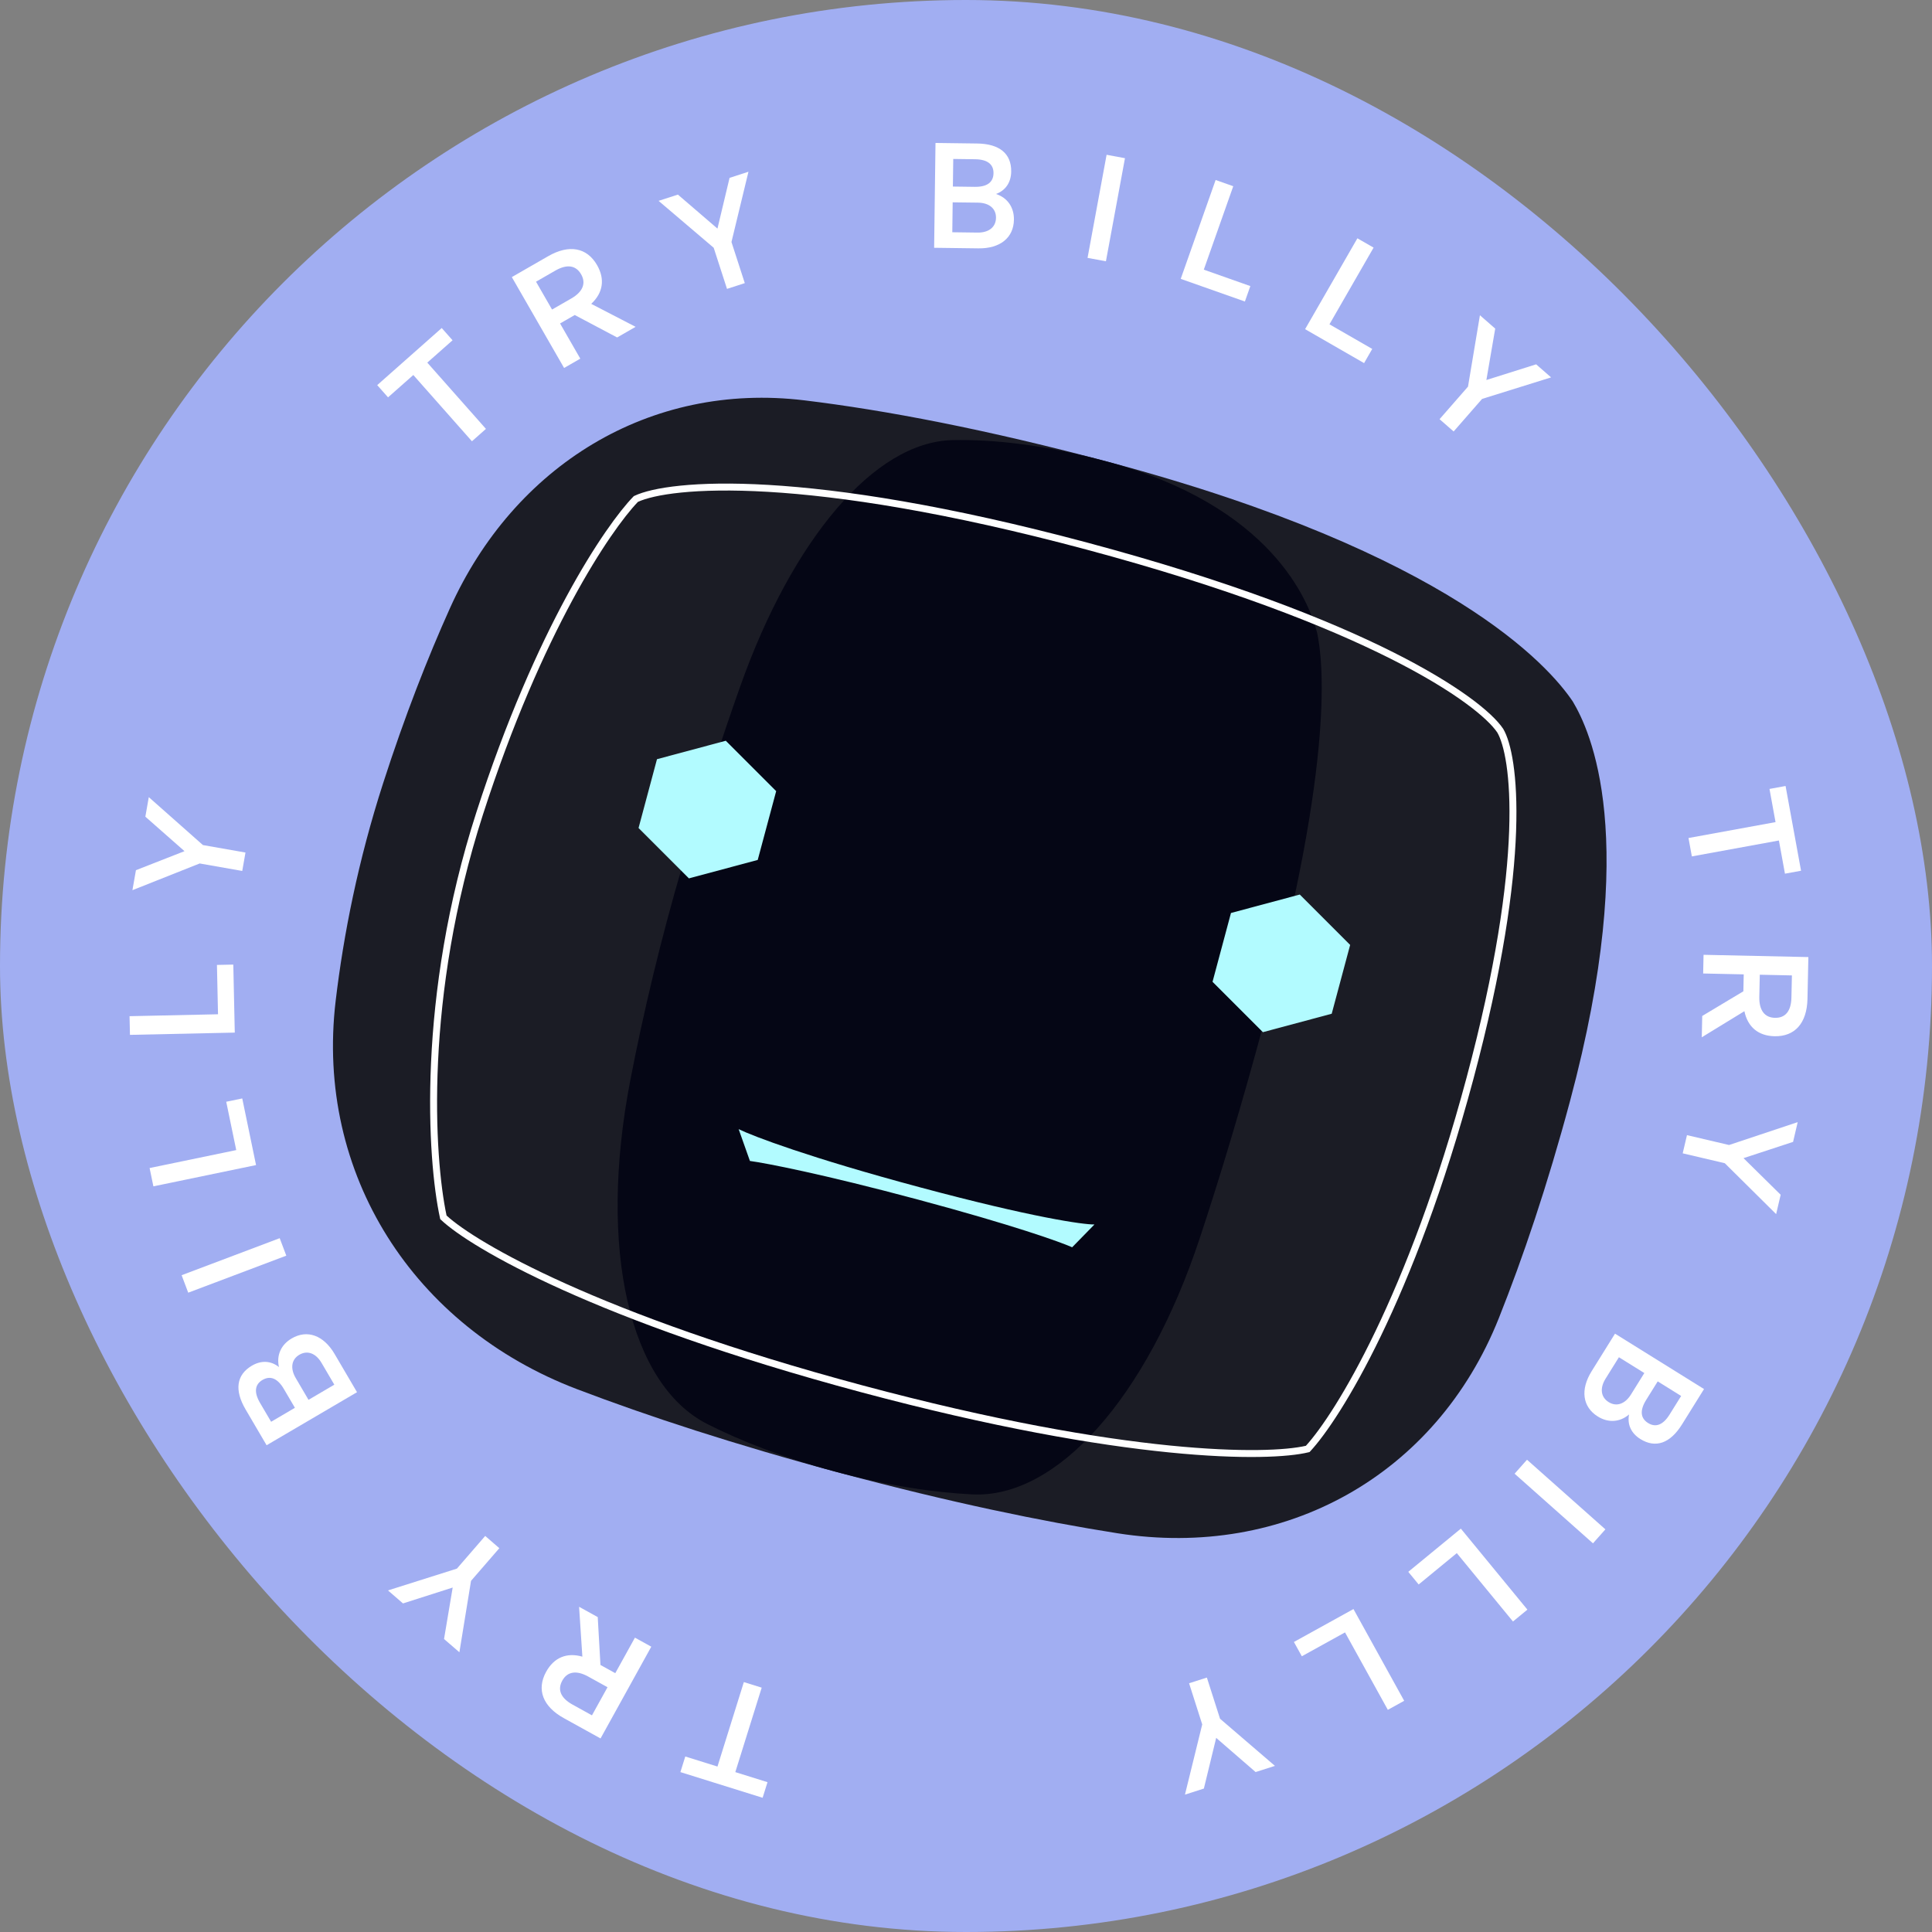 <svg xmlns="http://www.w3.org/2000/svg" width="127" height="127" viewBox="0 0 127 127" fill="none"><rect x="0" y="0" width="127" height="127" fill="#808080" stroke="none"/><rect width="127" height="127" rx="63.5" fill="#A1AEF2"></rect><path d="M25.186 51.48C23.548 56.556 22.584 61.417 22.065 65.789C20.712 77.181 27.206 87.233 37.926 91.315C42.561 93.08 48.297 94.966 55.269 96.834C62.449 98.758 68.495 100.008 73.459 100.789C84.449 102.517 94.405 96.986 98.525 86.651C100.101 82.695 101.712 77.953 103.204 72.385C107.855 55.027 104.527 48.024 103.386 46.111C101.799 43.748 95.28 36.372 73.064 30.419C64.813 28.208 58.143 26.956 52.884 26.318C42.693 25.082 33.789 30.62 29.576 39.983C28.117 43.225 26.614 47.052 25.186 51.48Z" fill="#1B1C25"></path><path d="M44.899 56.762C43.394 61.873 42.269 66.692 41.439 70.981C39.278 82.156 41.401 91.037 46.502 93.613C48.707 94.727 51.474 95.817 54.891 96.733C58.411 97.676 61.421 98.112 63.925 98.234C69.467 98.503 75.392 91.892 78.869 81.385C80.2 77.363 81.649 72.577 83.141 67.009C87.792 49.651 86.94 43.312 86.585 41.61C86.054 39.529 83.576 33.236 72.687 30.318C68.643 29.234 65.305 28.875 62.629 28.929C57.443 29.035 52.069 35.519 48.666 45.098C47.488 48.416 46.213 52.303 44.899 56.762Z" fill="#050615"></path><path d="M49.296 76.315L48.555 74.224C49.495 74.686 53.208 76.102 60.533 78.064C67.859 80.027 71.193 80.5 71.944 80.491L70.478 81.99C69.704 81.643 66.589 80.528 60.323 78.849C54.057 77.17 50.361 76.46 49.296 76.315Z" fill="#B2FBFF"></path><path d="M47.71 48.693L51.022 52.005L49.809 56.528L45.286 57.74L41.975 54.429L43.187 49.905L47.71 48.693Z" fill="#B2FBFF"></path><path d="M85.441 58.803L88.752 62.115L87.54 66.638L83.017 67.85L79.706 64.539L80.918 60.015L85.441 58.803Z" fill="#B2FBFF"></path><path fill-rule="evenodd" clip-rule="evenodd" d="M41.934 32.991C40.152 34.844 35.628 41.515 31.75 53.534C27.881 65.524 28.538 76.072 29.355 79.903C30.323 80.793 32.809 82.41 37.184 84.379C41.63 86.381 48.01 88.741 56.694 91.067C65.377 93.394 72.064 94.536 76.893 95.02C81.644 95.495 84.578 95.331 85.843 95.039C87.775 92.921 92.561 85.187 96.403 70.846C98.339 63.621 99.072 58.317 99.203 54.627C99.269 52.782 99.184 51.344 99.026 50.272C98.867 49.199 98.637 48.511 98.423 48.148C98.112 47.689 97.435 47.016 96.288 46.184C95.142 45.352 93.539 44.37 91.396 43.293C87.11 41.139 80.671 38.606 71.415 36.126C62.159 33.646 55.298 32.615 50.486 32.331C48.08 32.19 46.188 32.235 44.767 32.379C43.374 32.52 42.449 32.755 41.934 32.991ZM50.513 31.875C55.363 32.161 62.255 33.199 71.534 35.685C80.812 38.171 87.281 40.713 91.602 42.885C93.761 43.971 95.386 44.965 96.557 45.814C97.723 46.66 98.452 47.373 98.805 47.898L98.809 47.904L98.812 47.909C99.073 48.346 99.315 49.105 99.478 50.205C99.641 51.31 99.726 52.778 99.66 54.644C99.527 58.376 98.787 63.714 96.845 70.964C92.962 85.456 88.104 93.279 86.131 95.4L86.084 95.45L86.018 95.466C84.713 95.787 81.695 95.959 76.847 95.474C71.991 94.988 65.279 93.841 56.576 91.509C47.872 89.177 41.468 86.81 36.996 84.796C32.532 82.786 29.977 81.121 28.99 80.187L28.938 80.138L28.923 80.069C28.083 76.221 27.398 65.535 31.315 53.394C35.226 41.272 39.807 34.522 41.635 32.643L41.664 32.613L41.7 32.596C42.278 32.32 43.276 32.071 44.721 31.925C46.172 31.778 48.088 31.732 50.513 31.875Z" fill="white"></path><path d="M44.726 116.489L45.047 115.463L47.163 116.124L48.897 110.572L50.07 110.938L48.336 116.49L50.452 117.151L50.131 118.177L44.726 116.489Z" fill="white"></path><path d="M39.471 109.447L40.446 109.986L41.737 107.651L42.812 108.245L39.477 114.277L37.067 112.944C35.681 112.177 35.254 111.064 35.904 109.888C36.42 108.956 37.259 108.608 38.282 108.9L38.066 105.622L39.292 106.3L39.471 109.447ZM38.913 112.758L39.935 110.91L38.658 110.204C37.894 109.782 37.292 109.877 36.963 110.473C36.628 111.078 36.864 111.625 37.636 112.052L38.913 112.758Z" fill="white"></path><path d="M29.189 107.739L29.757 104.357L26.491 105.401L25.504 104.546L30.035 103.113L31.895 100.965L32.824 101.77L30.963 103.917L30.198 108.613L29.189 107.739Z" fill="white"></path><path d="M21.997 89.007L23.469 91.516L17.525 95.003L16.141 92.644C15.398 91.377 15.541 90.37 16.559 89.772C17.18 89.408 17.815 89.447 18.337 89.864C18.161 89.088 18.475 88.392 19.171 87.984C20.197 87.381 21.273 87.774 21.997 89.007ZM17.822 93.46L19.386 92.542L18.658 91.301C18.255 90.614 17.776 90.405 17.254 90.711C16.749 91.007 16.685 91.523 17.093 92.219L17.822 93.46ZM19.44 90.586L20.28 92.018L21.977 91.022L21.137 89.59C20.763 88.953 20.207 88.745 19.677 89.055C19.156 89.361 19.066 89.948 19.44 90.586Z" fill="white"></path><path d="M12.373 84.975L11.939 83.826L18.386 81.392L18.82 82.541L12.373 84.975Z" fill="white"></path><path d="M15.924 72.206L16.831 76.586L10.083 77.984L9.834 76.781L15.529 75.601L14.871 72.424L15.924 72.206Z" fill="white"></path><path d="M15.336 63.407L15.433 67.878L8.543 68.027L8.516 66.799L14.331 66.673L14.261 63.43L15.336 63.407Z" fill="white"></path><path d="M8.936 57.202L12.128 55.951L9.555 53.685L9.781 52.4L13.339 55.55L16.137 56.042L15.924 57.252L13.126 56.76L8.705 58.516L8.936 57.202Z" fill="white"></path><path d="M29.037 21.563L29.749 22.368L28.088 23.837L31.943 28.193L31.023 29.007L27.169 24.651L25.508 26.12L24.796 25.316L29.037 21.563Z" fill="white"></path><path d="M37.781 20.708L36.816 21.263L38.146 23.576L37.081 24.189L33.645 18.215L36.032 16.842C37.405 16.052 38.578 16.263 39.248 17.427C39.78 18.351 39.643 19.249 38.864 19.974L41.782 21.484L40.567 22.183L37.781 20.708ZM35.236 18.518L36.289 20.348L37.554 19.621C38.311 19.185 38.54 18.621 38.2 18.031C37.855 17.432 37.266 17.35 36.501 17.79L35.236 18.518Z" fill="white"></path><path d="M44.562 12.792L47.162 15.027L47.958 11.692L49.2 11.289L48.083 15.909L48.959 18.611L47.79 18.99L46.915 16.287L43.292 13.203L44.562 12.792Z" fill="white"></path><path d="M64.313 16.326L61.405 16.288L61.495 9.397L64.23 9.433C65.698 9.452 66.487 10.096 66.471 11.276C66.462 11.996 66.1 12.519 65.473 12.751C66.228 13.001 66.661 13.63 66.651 14.437C66.635 15.627 65.743 16.345 64.313 16.326ZM62.662 10.449L62.638 12.263L64.078 12.282C64.874 12.292 65.3 11.991 65.308 11.386C65.316 10.8 64.907 10.478 64.101 10.468L62.662 10.449ZM64.285 13.321L62.624 13.3L62.599 15.267L64.259 15.289C64.998 15.298 65.464 14.93 65.472 14.316C65.48 13.711 65.024 13.331 64.285 13.321Z" fill="white"></path><path d="M72.742 10.175L73.95 10.399L72.698 17.175L71.49 16.952L72.742 10.175Z" fill="white"></path><path d="M81.833 19.82L77.615 18.331L79.909 11.832L81.068 12.241L79.132 17.726L82.191 18.806L81.833 19.82Z" fill="white"></path><path d="M89.668 23.869L85.791 21.638L89.228 15.665L90.293 16.277L87.392 21.319L90.204 22.937L89.668 23.869Z" fill="white"></path><path d="M98.288 21.601L97.707 24.98L100.978 23.949L101.961 24.808L97.424 26.223L95.555 28.363L94.63 27.555L96.499 25.415L97.283 20.723L98.288 21.601Z" fill="white"></path><path d="M118.392 57.238L117.334 57.431L116.936 55.25L111.214 56.296L110.993 55.087L116.715 54.042L116.317 51.861L117.374 51.667L118.392 57.238Z" fill="white"></path><path d="M114.6 65.163L114.624 64.05L111.957 63.993L111.983 62.764L118.873 62.913L118.814 65.667C118.779 67.25 117.992 68.145 116.649 68.117C115.583 68.094 114.886 67.512 114.668 66.471L111.866 68.186L111.896 66.785L114.6 65.163ZM117.791 64.119L115.68 64.073L115.648 65.532C115.63 66.405 115.993 66.893 116.675 66.907C117.366 66.922 117.74 66.46 117.759 65.577L117.791 64.119Z" fill="white"></path><path d="M117.868 75.062L114.61 76.131L117.052 78.538L116.754 79.809L113.378 76.463L110.612 75.814L110.893 74.618L113.659 75.267L118.172 73.763L117.868 75.062Z" fill="white"></path><path d="M104.626 90.137L106.163 87.668L112.014 91.309L110.568 93.632C109.793 94.878 108.834 95.22 107.831 94.596C107.22 94.216 106.96 93.635 107.086 92.979C106.481 93.496 105.718 93.541 105.034 93.115C104.023 92.486 103.871 91.351 104.626 90.137ZM110.51 91.764L108.97 90.805L108.209 92.027C107.788 92.704 107.826 93.225 108.339 93.544C108.836 93.853 109.323 93.671 109.749 92.986L110.51 91.764ZM107.212 91.667L108.09 90.257L106.419 89.218L105.542 90.627C105.151 91.255 105.226 91.844 105.747 92.168C106.261 92.488 106.822 92.295 107.212 91.667Z" fill="white"></path><path d="M105.53 100.532L104.714 101.451L99.562 96.874L100.378 95.955L105.53 100.532Z" fill="white"></path><path d="M92.573 103.324L96.029 100.485L100.404 105.809L99.455 106.589L95.763 102.095L93.256 104.155L92.573 103.324Z" fill="white"></path><path d="M85.055 107.935L88.97 105.771L92.304 111.802L91.229 112.396L88.415 107.306L85.576 108.875L85.055 107.935Z" fill="white"></path><path d="M82.538 116.486L79.946 114.24L79.136 117.572L77.893 117.97L79.028 113.355L78.164 110.649L79.334 110.275L80.199 112.981L83.808 116.08L82.538 116.486Z" fill="white"></path></svg>